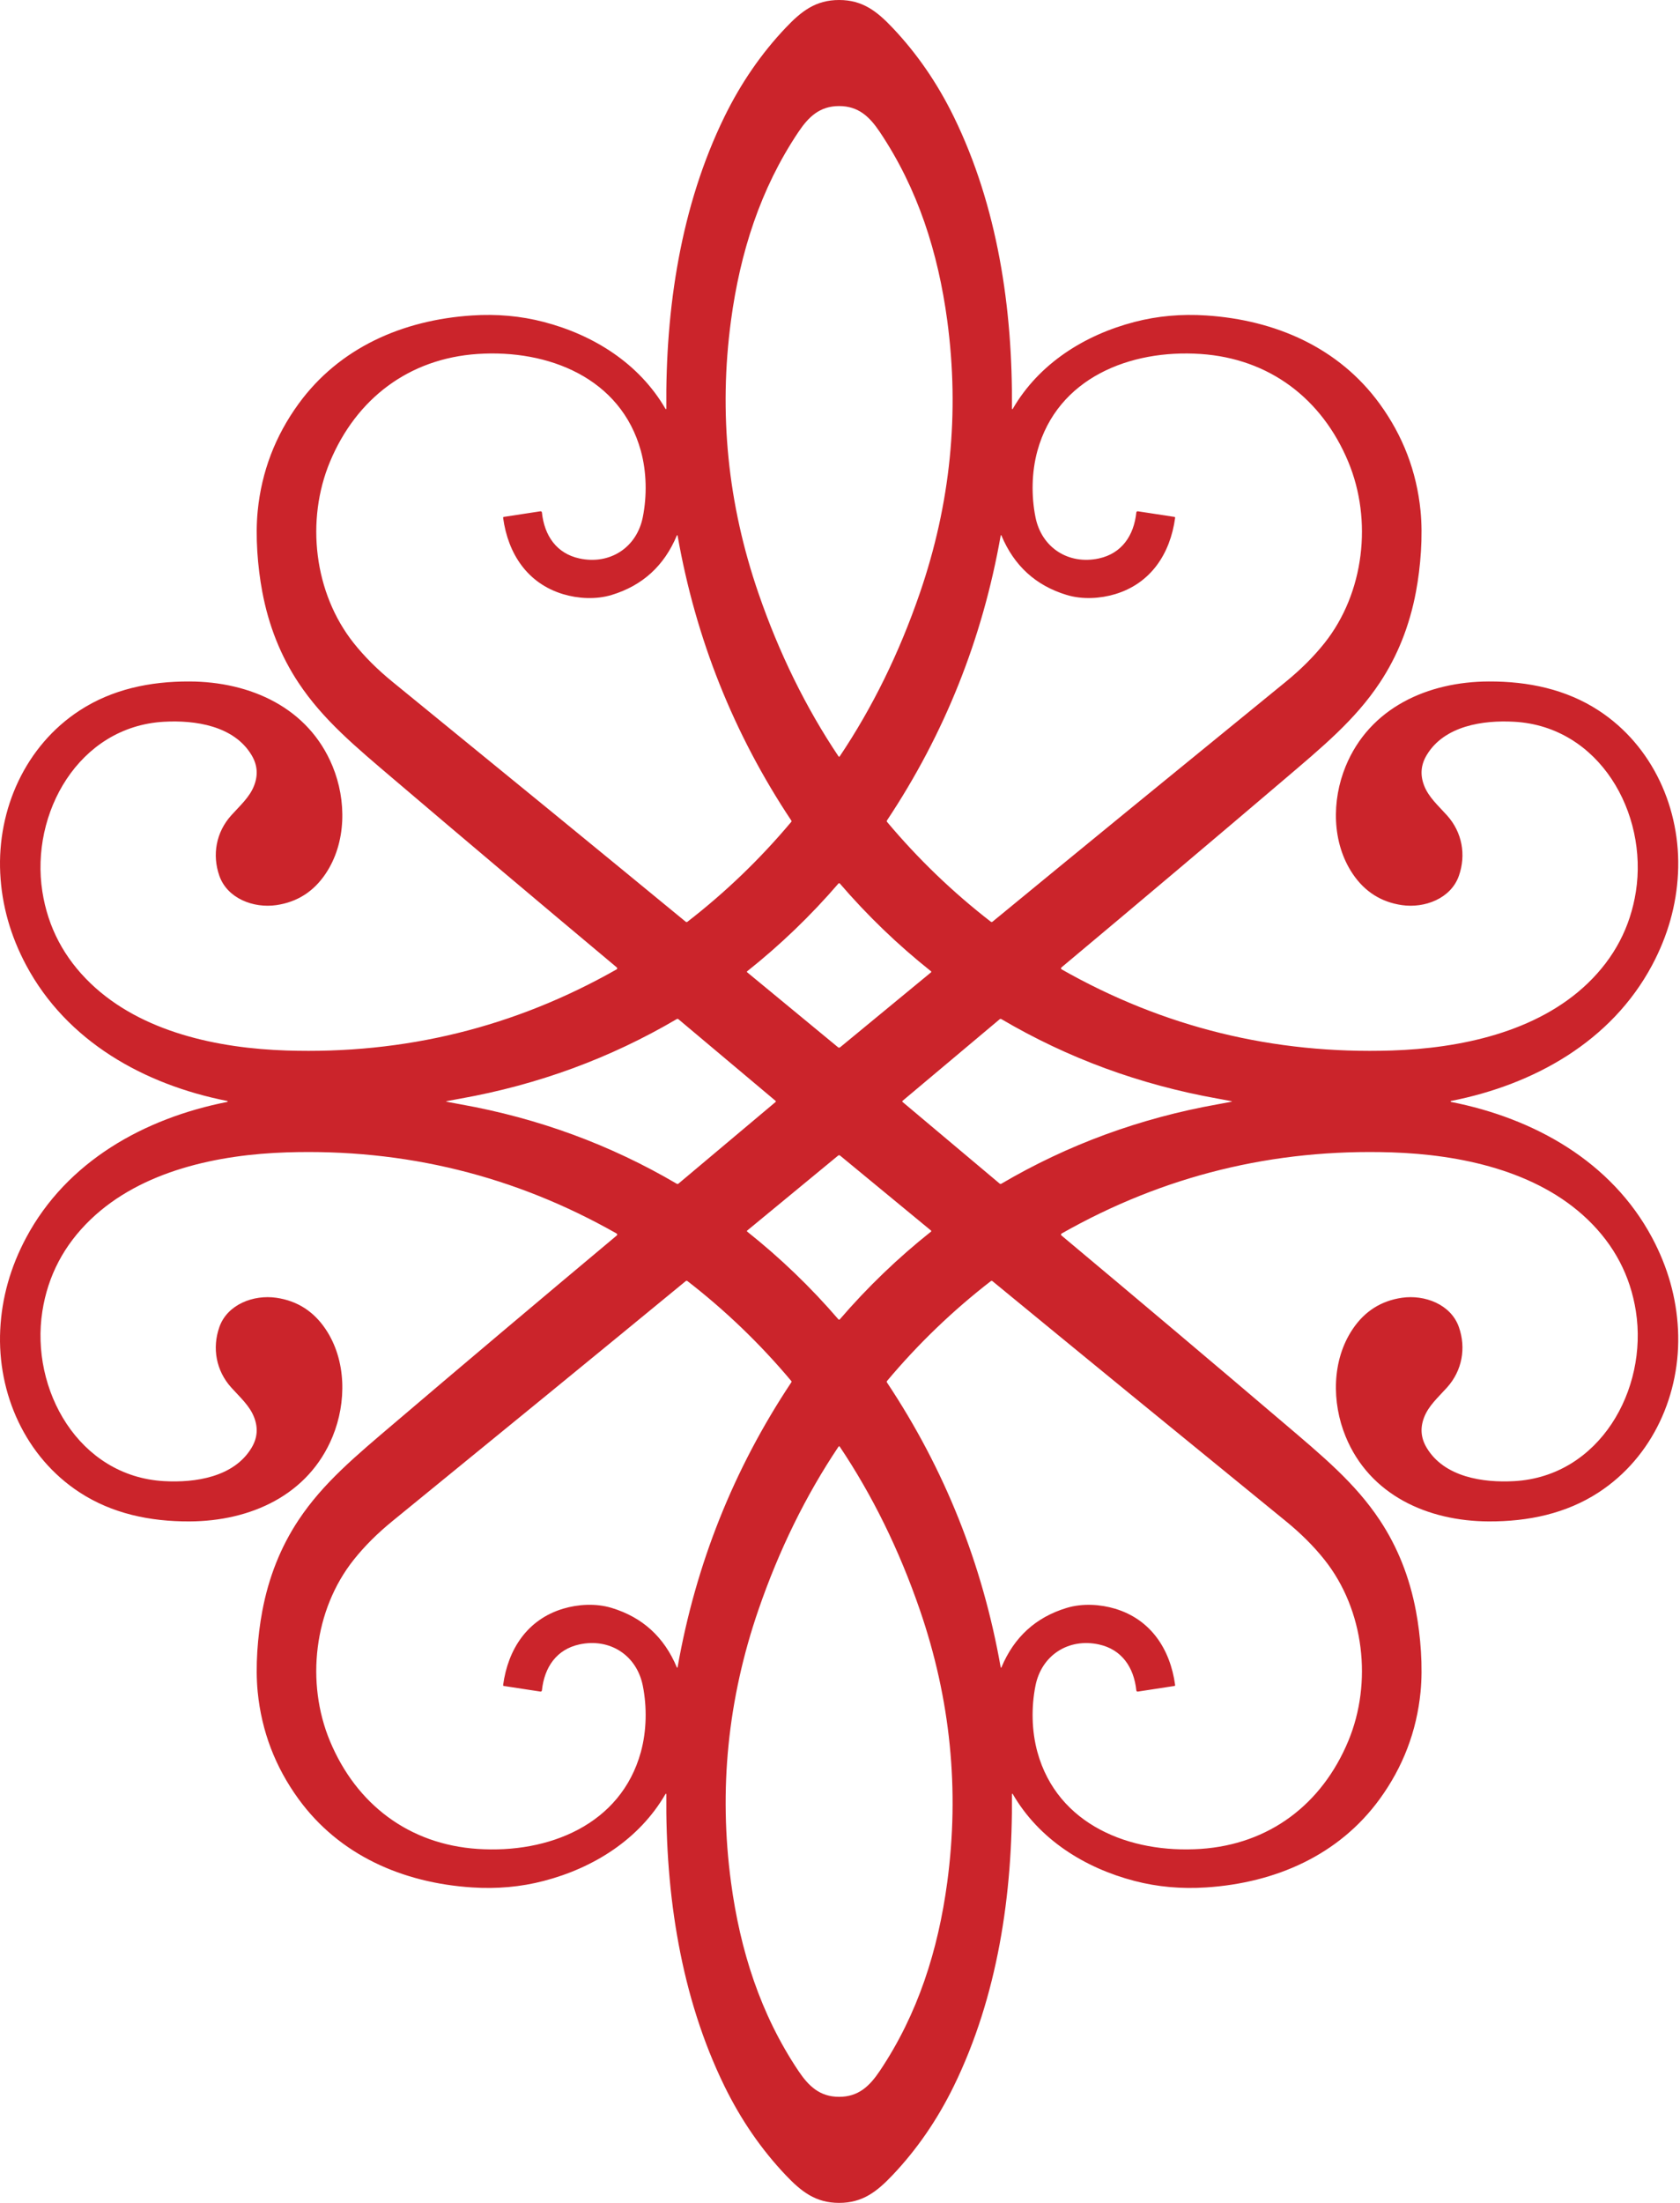 <svg xmlns="http://www.w3.org/2000/svg" width="354" height="464" viewBox="0 0 354 464" fill="none"><path d="M176.812 0C181.745 0 184.759 2.355 188.073 5.85C193.21 11.265 197.511 17.511 200.977 24.59C210.193 43.428 213.423 64.973 213.227 86.083C213.226 86.103 213.233 86.123 213.245 86.139C213.257 86.155 213.274 86.167 213.294 86.172C213.314 86.177 213.334 86.176 213.353 86.168C213.372 86.16 213.387 86.146 213.397 86.128C218.929 76.575 228.535 70.547 239.073 67.809C243.895 66.554 248.928 66.1 254.174 66.446C268.801 67.408 282.111 73.235 290.714 85.053C295.634 91.816 298.505 99.332 299.328 107.602C299.858 112.918 299.343 119.415 298.37 124.611C297.032 131.762 294.487 138.164 290.733 143.816C285.538 151.646 278.695 157.292 270.384 164.365C255.869 176.719 240.295 189.855 223.662 203.772C223.631 203.797 223.607 203.831 223.592 203.868C223.576 203.905 223.57 203.946 223.574 203.986C223.578 204.026 223.591 204.065 223.613 204.099C223.635 204.133 223.665 204.161 223.7 204.18C245.187 216.378 268.368 222.076 293.243 221.273C307.59 220.807 323.778 217.46 334.535 207.138C340.142 201.756 343.532 195.31 344.706 187.8C347.284 171.291 337.046 153.032 319.075 152.025C312.539 151.654 304.323 152.847 300.612 159.068C299.408 161.086 299.207 163.18 300.074 165.444C301.017 167.909 303.031 169.659 304.921 171.76C308.098 175.297 308.957 180.049 307.412 184.464C305.735 189.269 300.18 191.344 295.402 190.647C291.017 190.006 287.562 187.811 285.038 184.063C280.604 177.478 280.6 168.595 283.542 161.423C288.624 149.041 300.881 143.589 313.709 143.539C322.013 143.509 329.999 145.179 336.864 149.658C348.261 157.091 354.24 170.435 353.581 183.923C353.253 190.64 351.432 197.102 348.117 203.31C339.541 219.361 323.259 228.456 305.724 231.905C305.714 231.908 305.705 231.914 305.696 231.923C305.688 231.932 305.68 231.944 305.674 231.958C305.672 231.963 305.671 231.977 305.671 232C305.671 232.023 305.672 232.035 305.674 232.038C305.68 232.052 305.687 232.065 305.696 232.075C305.704 232.085 305.714 232.092 305.724 232.095C323.259 235.544 339.541 244.639 348.117 260.69C351.432 266.898 353.253 273.36 353.581 280.077C354.24 293.565 348.261 306.909 336.864 314.342C329.999 318.821 322.013 320.491 313.709 320.461C300.881 320.411 288.624 314.959 283.542 302.577C280.6 295.405 280.604 286.522 285.038 279.937C287.562 276.189 291.017 273.994 295.402 273.353C300.18 272.656 305.735 274.731 307.412 279.536C308.957 283.951 308.098 288.703 304.921 292.24C303.031 294.341 301.017 296.091 300.074 298.556C299.207 300.82 299.408 302.914 300.612 304.932C304.323 311.153 312.539 312.346 319.075 311.975C337.046 310.968 347.284 292.709 344.706 276.2C343.532 268.69 340.142 262.244 334.535 256.862C323.778 246.54 307.59 243.193 293.243 242.727C268.368 241.924 245.187 247.622 223.7 259.82C223.665 259.839 223.635 259.867 223.613 259.901C223.591 259.935 223.578 259.974 223.574 260.014C223.57 260.054 223.576 260.095 223.592 260.132C223.607 260.169 223.631 260.203 223.662 260.229C240.295 274.145 255.869 287.281 270.384 299.635C278.695 306.708 285.538 312.354 290.733 320.184C294.487 325.836 297.032 332.238 298.37 339.389C299.343 344.585 299.858 351.082 299.328 356.399C298.505 364.668 295.634 372.185 290.714 378.947C282.111 390.765 268.801 396.592 254.174 397.554C248.928 397.9 243.895 397.446 239.073 396.191C228.535 393.453 218.929 387.425 213.397 377.872C213.387 377.854 213.372 377.84 213.353 377.832C213.334 377.824 213.314 377.823 213.294 377.828C213.274 377.833 213.257 377.845 213.245 377.861C213.233 377.877 213.226 377.897 213.227 377.917C213.423 399.027 210.193 420.572 200.977 439.41C197.511 446.489 193.211 452.735 188.076 458.15C184.759 461.645 181.745 464 176.815 464C171.885 464 168.871 461.645 165.554 458.15C160.42 452.735 156.119 446.489 152.654 439.41C143.437 420.572 140.207 399.027 140.404 377.917C140.404 377.897 140.398 377.877 140.386 377.861C140.374 377.845 140.356 377.833 140.337 377.828C140.317 377.823 140.296 377.824 140.278 377.832C140.259 377.84 140.244 377.854 140.234 377.872C134.702 387.425 125.095 393.453 114.557 396.191C109.736 397.446 104.702 397.9 99.457 397.554C84.829 396.592 71.52 390.765 62.917 378.947C57.997 372.185 55.125 364.668 54.303 356.399C53.772 351.082 54.287 344.585 55.26 339.389C56.598 332.238 59.144 325.836 62.898 320.184C68.093 312.354 74.935 306.708 83.247 299.635C97.762 287.281 113.336 274.145 129.968 260.229C129.999 260.203 130.024 260.169 130.039 260.132C130.054 260.095 130.06 260.054 130.057 260.014C130.053 259.974 130.039 259.935 130.018 259.901C129.996 259.867 129.966 259.839 129.931 259.82C108.443 247.622 85.262 241.924 60.387 242.727C46.04 243.193 29.853 246.54 19.095 256.862C13.489 262.244 10.099 268.69 8.925 276.2C6.346 292.709 16.585 310.968 34.556 311.975C41.091 312.346 49.308 311.153 53.019 304.932C54.223 302.914 54.424 300.82 53.556 298.556C52.614 296.091 50.599 294.341 48.71 292.24C45.533 288.703 44.673 283.951 46.218 279.536C47.896 274.731 53.45 272.656 58.229 273.353C62.614 273.994 66.068 276.189 68.593 279.937C73.027 286.522 73.031 295.405 70.088 302.577C65.007 314.959 52.75 320.411 39.921 320.461C31.617 320.491 23.632 318.821 16.767 314.342C5.369 306.909 -0.61 293.565 0.049 280.077C0.377 273.36 2.199 266.898 5.513 260.69C14.09 244.639 30.372 235.544 47.907 232.095C47.917 232.092 47.926 232.085 47.935 232.075C47.944 232.065 47.951 232.052 47.956 232.038C47.956 232.035 47.956 232.023 47.956 232C47.956 231.977 47.956 231.965 47.956 231.962C47.951 231.948 47.944 231.935 47.935 231.925C47.926 231.915 47.917 231.908 47.907 231.905C30.372 228.456 14.09 219.361 5.513 203.31C2.199 197.102 0.377 190.64 0.049 183.923C-0.61 170.435 5.369 157.091 16.767 149.658C23.632 145.179 31.617 143.509 39.921 143.539C52.75 143.589 65.007 149.041 70.088 161.423C73.031 168.595 73.027 177.478 68.593 184.063C66.068 187.811 62.614 190.006 58.229 190.647C53.45 191.344 47.896 189.269 46.218 184.464C44.673 180.049 45.533 175.297 48.71 171.76C50.599 169.659 52.614 167.909 53.556 165.444C54.424 163.18 54.223 161.086 53.019 159.068C49.308 152.847 41.091 151.654 34.556 152.025C16.585 153.032 6.346 171.291 8.925 187.8C10.099 195.31 13.489 201.756 19.095 207.138C29.853 217.46 46.04 220.807 60.387 221.273C85.262 222.076 108.443 216.378 129.931 204.18C129.966 204.161 129.996 204.133 130.018 204.099C130.039 204.065 130.053 204.026 130.057 203.986C130.06 203.946 130.054 203.905 130.039 203.868C130.024 203.831 129.999 203.797 129.968 203.772C113.336 189.855 97.762 176.719 83.247 164.365C74.935 157.292 68.093 151.646 62.898 143.816C59.144 138.164 56.598 131.762 55.26 124.611C54.287 119.415 53.772 112.918 54.303 107.602C55.125 99.332 57.997 91.816 62.917 85.053C71.52 73.235 84.829 67.408 99.457 66.446C104.702 66.1 109.736 66.554 114.557 67.809C125.095 70.547 134.702 76.575 140.234 86.128C140.244 86.146 140.259 86.16 140.278 86.168C140.296 86.176 140.317 86.177 140.337 86.172C140.356 86.167 140.374 86.155 140.386 86.139C140.398 86.123 140.404 86.103 140.404 86.083C140.207 64.973 143.433 43.428 152.65 24.59C156.116 17.511 160.417 11.265 165.554 5.85C168.867 2.355 171.881 0 176.812 0ZM176.834 159.382C176.929 159.382 176.899 159.378 176.929 159.333C183.848 149.021 189.48 137.552 193.824 124.925C200.294 106.129 202.218 86.985 199.595 67.495C197.671 53.216 193.423 39.774 185.38 27.789C183.237 24.593 180.886 22.34 176.815 22.34C172.741 22.34 170.393 24.593 168.246 27.789C160.204 39.774 155.955 53.216 154.032 67.495C151.409 86.985 153.334 106.129 159.806 124.925C164.151 137.552 169.781 149.021 176.698 159.333C176.728 159.378 176.698 159.382 176.834 159.382ZM142.775 112.8C142.771 112.784 142.763 112.768 142.75 112.757C142.737 112.745 142.721 112.738 142.704 112.737C142.687 112.735 142.67 112.739 142.656 112.747C142.641 112.756 142.63 112.769 142.623 112.785C139.962 119.167 135.384 123.343 128.889 125.315C125.538 126.333 121.767 126.084 118.662 125.152C111.131 122.888 107.041 116.629 106.015 109.071C106.009 109.025 106.021 108.979 106.048 108.942C106.075 108.906 106.115 108.881 106.159 108.874L113.872 107.696C113.909 107.69 113.947 107.692 113.983 107.701C114.019 107.71 114.053 107.727 114.083 107.749C114.113 107.772 114.137 107.8 114.156 107.833C114.174 107.865 114.186 107.901 114.19 107.939C114.701 112.838 117.287 116.591 122.093 117.628C128.488 119.01 134.164 115.368 135.448 108.927C136.345 104.436 136.262 99.426 135.042 94.981C130.824 79.615 115.53 73.557 100.627 74.557C86.189 75.526 75.091 83.936 69.532 97.26C64.401 109.567 66.124 124.891 74.553 135.482C76.802 138.306 79.518 141.016 82.701 143.611C106.089 162.665 126.686 179.511 144.49 194.15C144.541 194.192 144.606 194.215 144.672 194.216C144.738 194.217 144.802 194.195 144.853 194.154C152.873 187.946 160.162 180.936 166.72 173.123C166.754 173.083 166.774 173.033 166.778 172.981C166.781 172.928 166.768 172.876 166.739 172.832C154.587 154.568 146.599 134.558 142.775 112.8ZM210.86 112.797C207.033 134.551 199.043 154.559 186.891 172.821C186.862 172.865 186.848 172.918 186.851 172.971C186.855 173.025 186.875 173.075 186.91 173.116C193.468 180.926 200.756 187.935 208.774 194.142C208.825 194.183 208.889 194.205 208.955 194.205C209.021 194.204 209.085 194.181 209.137 194.139C226.941 179.502 247.537 162.659 270.926 143.608C274.106 141.012 276.821 138.304 279.07 135.482C287.503 124.891 289.226 109.571 284.099 97.264C278.54 83.943 267.446 75.53 253.004 74.56C238.104 73.557 222.814 79.615 218.592 94.977C217.373 99.426 217.289 104.436 218.187 108.927C219.47 115.364 225.146 119.007 231.542 117.628C236.343 116.591 238.929 112.838 239.441 107.939C239.445 107.901 239.456 107.865 239.475 107.833C239.493 107.8 239.518 107.772 239.548 107.749C239.577 107.727 239.612 107.71 239.648 107.701C239.684 107.692 239.722 107.69 239.759 107.696L247.472 108.874C247.516 108.881 247.556 108.906 247.583 108.942C247.61 108.979 247.621 109.025 247.616 109.071C246.59 116.629 242.5 122.888 234.969 125.148C231.864 126.08 228.096 126.33 224.745 125.311C218.25 123.34 213.672 119.163 211.011 112.781C211.005 112.766 210.993 112.752 210.979 112.744C210.964 112.735 210.947 112.731 210.93 112.733C210.913 112.735 210.897 112.742 210.884 112.753C210.872 112.765 210.863 112.78 210.86 112.797ZM176.823 186.039C176.757 186.039 176.714 186.051 176.694 186.073C170.85 192.859 164.432 199.028 157.44 204.582C157.424 204.594 157.411 204.61 157.402 204.628C157.392 204.647 157.388 204.667 157.387 204.687C157.387 204.707 157.391 204.727 157.399 204.746C157.408 204.764 157.42 204.781 157.436 204.794C166.067 211.913 172.446 217.173 176.573 220.576C176.659 220.644 176.735 220.678 176.8 220.678C176.881 220.678 176.963 220.644 177.046 220.576C181.176 217.176 187.558 211.918 196.191 204.801C196.207 204.788 196.219 204.772 196.227 204.754C196.236 204.735 196.24 204.715 196.24 204.695C196.239 204.674 196.234 204.654 196.225 204.636C196.216 204.618 196.203 204.602 196.187 204.589C189.197 199.033 182.783 192.861 176.944 186.073C176.924 186.051 176.883 186.039 176.823 186.039ZM93.955 231.996C93.955 232.034 94.982 232.237 97.037 232.606C113.405 235.527 128.595 241.105 142.608 249.342C142.662 249.374 142.725 249.389 142.788 249.383C142.851 249.378 142.911 249.353 142.96 249.312C152.717 241.126 159.548 235.385 163.453 232.091C163.46 232.083 163.467 232.064 163.472 232.034C163.474 232.021 163.475 232.004 163.475 231.981C163.475 231.976 163.474 231.968 163.472 231.958C163.467 231.928 163.46 231.909 163.453 231.902C159.548 228.607 152.715 222.867 142.956 214.68C142.908 214.639 142.847 214.614 142.784 214.609C142.721 214.604 142.658 214.618 142.604 214.65C128.594 222.89 113.405 228.472 97.037 231.398C94.982 231.764 93.955 231.963 93.955 231.996ZM259.634 232C259.634 231.967 258.607 231.767 256.552 231.398C240.189 228.475 225.004 222.893 210.996 214.654C210.943 214.623 210.88 214.609 210.818 214.614C210.756 214.62 210.696 214.644 210.648 214.684C200.891 222.866 194.06 228.602 190.155 231.894C190.148 231.902 190.141 231.922 190.136 231.955C190.134 231.965 190.133 231.972 190.133 231.977C190.133 232 190.134 232.018 190.136 232.03C190.141 232.061 190.148 232.08 190.155 232.087C194.058 235.381 200.886 241.12 210.64 249.304C210.689 249.345 210.749 249.37 210.812 249.376C210.875 249.381 210.938 249.367 210.992 249.335C225.003 241.103 240.189 235.527 256.552 232.606C258.607 232.24 259.634 232.038 259.634 232ZM176.819 277.957C176.877 277.957 176.916 277.946 176.936 277.923C182.778 271.137 189.193 264.968 196.183 259.414C196.199 259.402 196.212 259.386 196.222 259.368C196.231 259.35 196.236 259.33 196.236 259.309C196.236 259.289 196.232 259.269 196.224 259.25C196.215 259.232 196.203 259.215 196.187 259.202C187.556 252.086 181.176 246.828 177.046 243.428C176.963 243.36 176.882 243.325 176.804 243.325C176.736 243.325 176.66 243.36 176.577 243.428C172.447 246.828 166.067 252.086 157.436 259.202C157.42 259.215 157.408 259.232 157.399 259.25C157.391 259.269 157.387 259.289 157.387 259.309C157.388 259.33 157.392 259.35 157.402 259.368C157.411 259.386 157.424 259.402 157.44 259.414C164.43 264.968 170.845 271.137 176.687 277.923C176.707 277.946 176.751 277.957 176.819 277.957ZM142.775 351.196C146.601 329.439 154.591 309.428 166.743 291.164C166.772 291.12 166.786 291.067 166.783 291.014C166.78 290.96 166.759 290.91 166.724 290.869C160.166 283.056 152.877 276.046 144.857 269.839C144.806 269.798 144.742 269.776 144.676 269.776C144.609 269.777 144.545 269.8 144.494 269.842C126.687 284.481 106.089 301.329 82.701 320.385C79.518 322.98 76.802 325.69 74.553 328.515C66.12 339.105 64.397 354.43 69.528 366.736C75.087 380.06 86.185 388.474 100.627 389.443C115.53 390.443 130.824 384.385 135.042 369.019C136.262 364.57 136.345 359.56 135.448 355.069C134.164 348.629 128.488 344.986 122.093 346.368C117.287 347.406 114.701 351.158 114.19 356.058C114.186 356.095 114.174 356.131 114.156 356.163C114.137 356.196 114.113 356.224 114.083 356.247C114.053 356.27 114.019 356.286 113.983 356.295C113.947 356.304 113.909 356.306 113.872 356.3L106.159 355.122C106.115 355.115 106.075 355.091 106.048 355.054C106.021 355.017 106.009 354.971 106.015 354.926C107.041 347.368 111.131 341.109 118.662 338.844C121.767 337.913 125.538 337.663 128.889 338.681C135.384 340.653 139.962 344.829 142.623 351.211C142.63 351.227 142.641 351.24 142.656 351.249C142.67 351.258 142.687 351.261 142.704 351.26C142.721 351.258 142.737 351.251 142.75 351.239C142.763 351.228 142.771 351.213 142.775 351.196ZM210.86 351.2C210.863 351.216 210.872 351.232 210.884 351.243C210.897 351.255 210.913 351.262 210.93 351.263C210.947 351.265 210.964 351.261 210.979 351.253C210.993 351.244 211.005 351.231 211.011 351.215C213.67 344.836 218.246 340.659 224.741 338.685C228.092 337.667 231.864 337.917 234.969 338.848C242.496 341.112 246.59 347.371 247.616 354.926C247.621 354.971 247.61 355.017 247.583 355.054C247.556 355.091 247.516 355.115 247.472 355.122L239.759 356.304C239.722 356.31 239.684 356.308 239.648 356.299C239.612 356.29 239.577 356.273 239.548 356.251C239.518 356.228 239.493 356.2 239.475 356.167C239.456 356.135 239.445 356.099 239.441 356.062C238.929 351.162 236.343 347.409 231.538 346.372C225.143 344.99 219.467 348.632 218.187 355.073C217.289 359.564 217.373 364.574 218.592 369.023C222.81 384.385 238.104 390.443 253.004 389.44C267.446 388.47 278.54 380.057 284.099 366.732C289.226 354.426 287.503 339.105 279.07 328.515C276.821 325.69 274.105 322.981 270.922 320.389C247.534 301.335 226.938 284.491 209.133 269.858C209.082 269.816 209.017 269.792 208.951 269.792C208.885 269.791 208.821 269.813 208.77 269.854C200.75 276.061 193.462 283.071 186.906 290.884C186.872 290.925 186.851 290.975 186.848 291.029C186.844 291.082 186.858 291.135 186.887 291.18C199.04 309.441 207.031 329.447 210.86 351.2ZM176.834 304.641C176.702 304.641 176.732 304.648 176.702 304.69C169.785 314.999 164.154 326.466 159.81 339.09C153.34 357.884 151.417 377.025 154.039 396.513C155.959 410.788 160.208 424.226 168.246 436.211C170.393 439.407 172.741 441.66 176.815 441.66C180.886 441.66 183.233 439.407 185.38 436.211C193.419 424.23 197.668 410.788 199.591 396.513C202.214 377.025 200.292 357.885 193.824 339.094C189.48 326.47 183.849 315.002 176.933 304.69C176.902 304.648 176.933 304.641 176.834 304.641Z" fill="#CB242B"></path></svg>